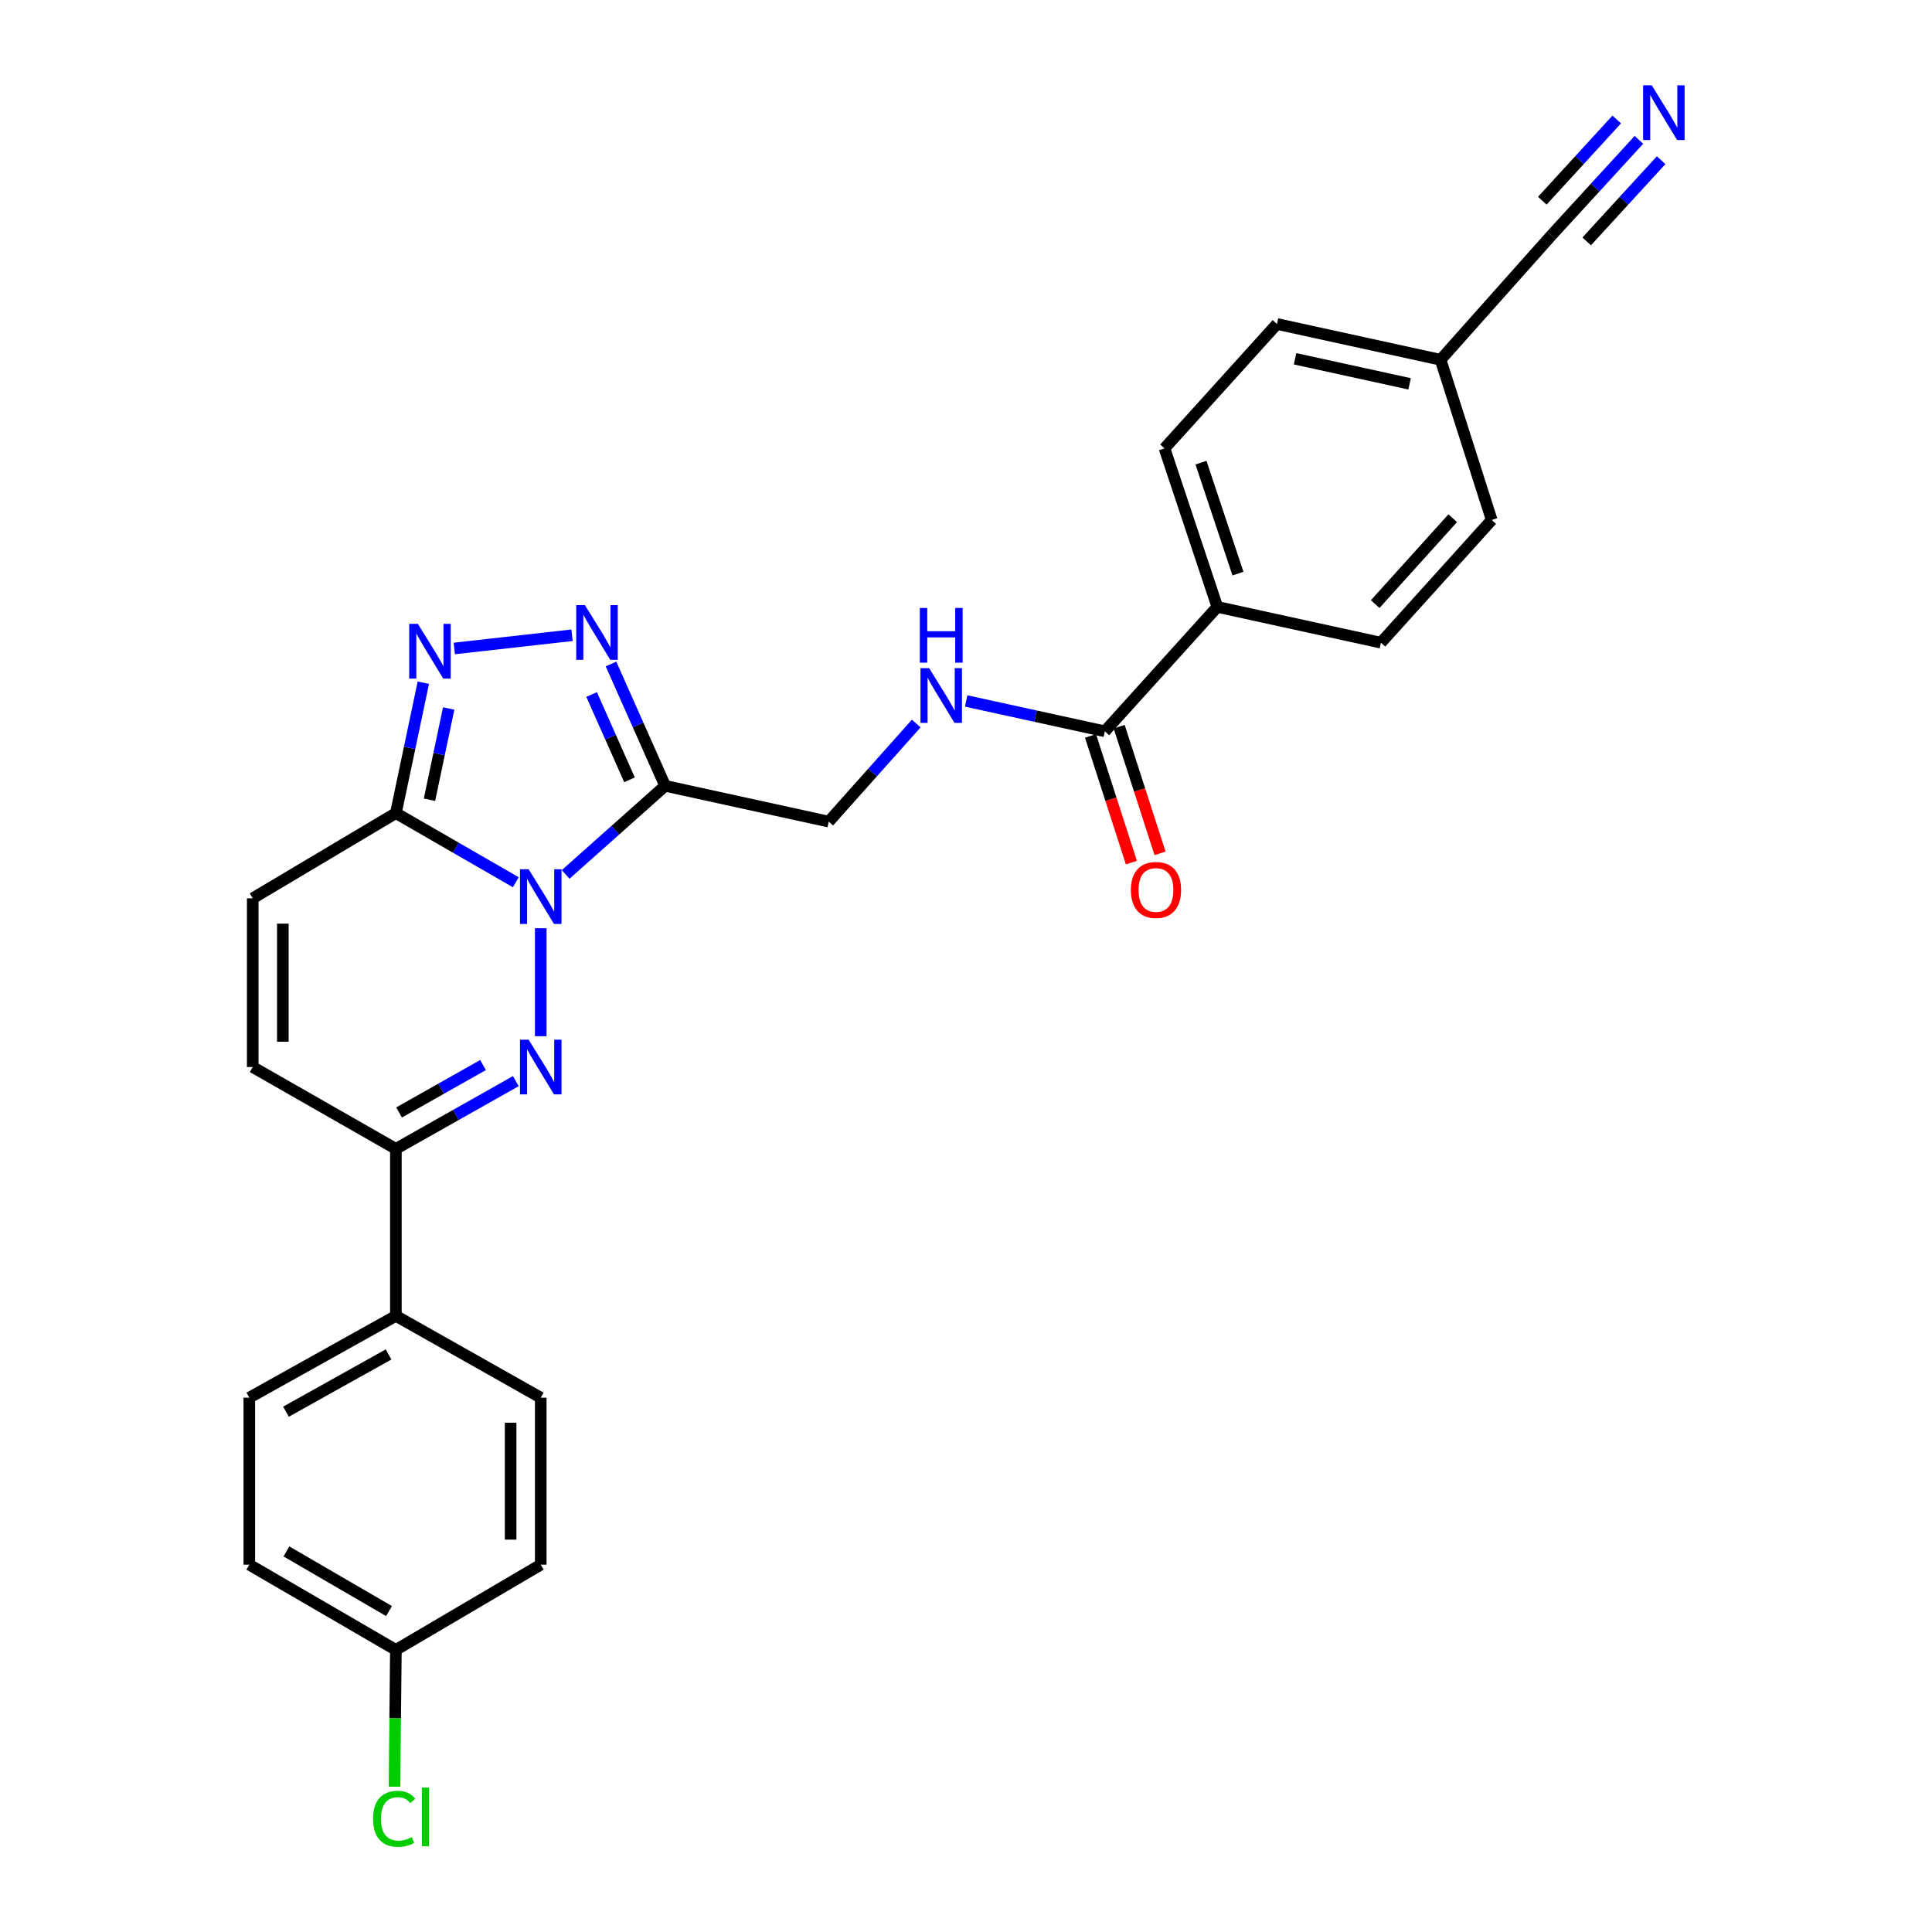 <?xml version='1.0' encoding='iso-8859-1'?>
<svg version='1.1' baseProfile='full'
              xmlns='http://www.w3.org/2000/svg'
                      xmlns:rdkit='http://www.rdkit.org/xml'
                      xmlns:xlink='http://www.w3.org/1999/xlink'
                  xml:space='preserve'
width='1000px' height='1000px' viewBox='0 0 1000 1000'>
<!-- END OF HEADER -->
<rect style='opacity:1.0;fill:#FFFFFF;stroke:none' width='1000' height='1000' x='0' y='0'> </rect>
<path class='bond-0' d='M 279.885,480.45 L 279.885,536.345' style='fill:none;fill-rule:evenodd;stroke:#0000FF;stroke-width:6px;stroke-linecap:butt;stroke-linejoin:miter;stroke-opacity:1' />
<path class='bond-1' d='M 292.78,452.603 L 318.53,429.676' style='fill:none;fill-rule:evenodd;stroke:#0000FF;stroke-width:6px;stroke-linecap:butt;stroke-linejoin:miter;stroke-opacity:1' />
<path class='bond-1' d='M 318.53,429.676 L 344.279,406.749' style='fill:none;fill-rule:evenodd;stroke:#000000;stroke-width:6px;stroke-linecap:butt;stroke-linejoin:miter;stroke-opacity:1' />
<path class='bond-2' d='M 266.981,456.647 L 235.945,438.755' style='fill:none;fill-rule:evenodd;stroke:#0000FF;stroke-width:6px;stroke-linecap:butt;stroke-linejoin:miter;stroke-opacity:1' />
<path class='bond-2' d='M 235.945,438.755 L 204.909,420.864' style='fill:none;fill-rule:evenodd;stroke:#000000;stroke-width:6px;stroke-linecap:butt;stroke-linejoin:miter;stroke-opacity:1' />
<path class='bond-3' d='M 266.992,559.582 L 235.951,577.11' style='fill:none;fill-rule:evenodd;stroke:#0000FF;stroke-width:6px;stroke-linecap:butt;stroke-linejoin:miter;stroke-opacity:1' />
<path class='bond-3' d='M 235.951,577.11 L 204.909,594.639' style='fill:none;fill-rule:evenodd;stroke:#000000;stroke-width:6px;stroke-linecap:butt;stroke-linejoin:miter;stroke-opacity:1' />
<path class='bond-3' d='M 250.015,551.267 L 228.286,563.537' style='fill:none;fill-rule:evenodd;stroke:#0000FF;stroke-width:6px;stroke-linecap:butt;stroke-linejoin:miter;stroke-opacity:1' />
<path class='bond-3' d='M 228.286,563.537 L 206.557,575.807' style='fill:none;fill-rule:evenodd;stroke:#000000;stroke-width:6px;stroke-linecap:butt;stroke-linejoin:miter;stroke-opacity:1' />
<path class='bond-4' d='M 344.279,406.749 L 330.268,375.219' style='fill:none;fill-rule:evenodd;stroke:#000000;stroke-width:6px;stroke-linecap:butt;stroke-linejoin:miter;stroke-opacity:1' />
<path class='bond-4' d='M 330.268,375.219 L 316.256,343.688' style='fill:none;fill-rule:evenodd;stroke:#0000FF;stroke-width:6px;stroke-linecap:butt;stroke-linejoin:miter;stroke-opacity:1' />
<path class='bond-4' d='M 325.831,403.62 L 316.023,381.548' style='fill:none;fill-rule:evenodd;stroke:#000000;stroke-width:6px;stroke-linecap:butt;stroke-linejoin:miter;stroke-opacity:1' />
<path class='bond-4' d='M 316.023,381.548 L 306.215,359.477' style='fill:none;fill-rule:evenodd;stroke:#0000FF;stroke-width:6px;stroke-linecap:butt;stroke-linejoin:miter;stroke-opacity:1' />
<path class='bond-5' d='M 344.279,406.749 L 428.962,425.272' style='fill:none;fill-rule:evenodd;stroke:#000000;stroke-width:6px;stroke-linecap:butt;stroke-linejoin:miter;stroke-opacity:1' />
<path class='bond-6' d='M 204.909,420.864 L 212.013,387.115' style='fill:none;fill-rule:evenodd;stroke:#000000;stroke-width:6px;stroke-linecap:butt;stroke-linejoin:miter;stroke-opacity:1' />
<path class='bond-6' d='M 212.013,387.115 L 219.118,353.365' style='fill:none;fill-rule:evenodd;stroke:#0000FF;stroke-width:6px;stroke-linecap:butt;stroke-linejoin:miter;stroke-opacity:1' />
<path class='bond-6' d='M 222.294,413.95 L 227.267,390.325' style='fill:none;fill-rule:evenodd;stroke:#000000;stroke-width:6px;stroke-linecap:butt;stroke-linejoin:miter;stroke-opacity:1' />
<path class='bond-6' d='M 227.267,390.325 L 232.24,366.701' style='fill:none;fill-rule:evenodd;stroke:#0000FF;stroke-width:6px;stroke-linecap:butt;stroke-linejoin:miter;stroke-opacity:1' />
<path class='bond-7' d='M 204.909,420.864 L 130.808,464.968' style='fill:none;fill-rule:evenodd;stroke:#000000;stroke-width:6px;stroke-linecap:butt;stroke-linejoin:miter;stroke-opacity:1' />
<path class='bond-8' d='M 296.084,328.807 L 235.139,335.65' style='fill:none;fill-rule:evenodd;stroke:#0000FF;stroke-width:6px;stroke-linecap:butt;stroke-linejoin:miter;stroke-opacity:1' />
<path class='bond-9' d='M 204.909,594.639 L 204.909,681.089' style='fill:none;fill-rule:evenodd;stroke:#000000;stroke-width:6px;stroke-linecap:butt;stroke-linejoin:miter;stroke-opacity:1' />
<path class='bond-10' d='M 204.909,594.639 L 130.808,552.301' style='fill:none;fill-rule:evenodd;stroke:#000000;stroke-width:6px;stroke-linecap:butt;stroke-linejoin:miter;stroke-opacity:1' />
<path class='bond-11' d='M 130.808,464.968 L 130.808,552.301' style='fill:none;fill-rule:evenodd;stroke:#000000;stroke-width:6px;stroke-linecap:butt;stroke-linejoin:miter;stroke-opacity:1' />
<path class='bond-11' d='M 146.395,478.068 L 146.395,539.201' style='fill:none;fill-rule:evenodd;stroke:#000000;stroke-width:6px;stroke-linecap:butt;stroke-linejoin:miter;stroke-opacity:1' />
<path class='bond-12' d='M 571.865,378.527 L 535.977,370.673' style='fill:none;fill-rule:evenodd;stroke:#000000;stroke-width:6px;stroke-linecap:butt;stroke-linejoin:miter;stroke-opacity:1' />
<path class='bond-12' d='M 535.977,370.673 L 500.089,362.82' style='fill:none;fill-rule:evenodd;stroke:#0000FF;stroke-width:6px;stroke-linecap:butt;stroke-linejoin:miter;stroke-opacity:1' />
<path class='bond-13' d='M 571.865,378.527 L 630.084,314.133' style='fill:none;fill-rule:evenodd;stroke:#000000;stroke-width:6px;stroke-linecap:butt;stroke-linejoin:miter;stroke-opacity:1' />
<path class='bond-14' d='M 564.447,380.92 L 575.022,413.699' style='fill:none;fill-rule:evenodd;stroke:#000000;stroke-width:6px;stroke-linecap:butt;stroke-linejoin:miter;stroke-opacity:1' />
<path class='bond-14' d='M 575.022,413.699 L 585.597,446.478' style='fill:none;fill-rule:evenodd;stroke:#FF0000;stroke-width:6px;stroke-linecap:butt;stroke-linejoin:miter;stroke-opacity:1' />
<path class='bond-14' d='M 579.282,376.134 L 589.857,408.913' style='fill:none;fill-rule:evenodd;stroke:#000000;stroke-width:6px;stroke-linecap:butt;stroke-linejoin:miter;stroke-opacity:1' />
<path class='bond-14' d='M 589.857,408.913 L 600.431,441.693' style='fill:none;fill-rule:evenodd;stroke:#FF0000;stroke-width:6px;stroke-linecap:butt;stroke-linejoin:miter;stroke-opacity:1' />
<path class='bond-15' d='M 848.31,72.382 L 825.647,97.104' style='fill:none;fill-rule:evenodd;stroke:#0000FF;stroke-width:6px;stroke-linecap:butt;stroke-linejoin:miter;stroke-opacity:1' />
<path class='bond-15' d='M 825.647,97.104 L 802.984,121.827' style='fill:none;fill-rule:evenodd;stroke:#000000;stroke-width:6px;stroke-linecap:butt;stroke-linejoin:miter;stroke-opacity:1' />
<path class='bond-15' d='M 836.819,61.849 L 817.556,82.863' style='fill:none;fill-rule:evenodd;stroke:#0000FF;stroke-width:6px;stroke-linecap:butt;stroke-linejoin:miter;stroke-opacity:1' />
<path class='bond-15' d='M 817.556,82.863 L 798.293,103.877' style='fill:none;fill-rule:evenodd;stroke:#000000;stroke-width:6px;stroke-linecap:butt;stroke-linejoin:miter;stroke-opacity:1' />
<path class='bond-15' d='M 859.8,82.915 L 840.537,103.929' style='fill:none;fill-rule:evenodd;stroke:#0000FF;stroke-width:6px;stroke-linecap:butt;stroke-linejoin:miter;stroke-opacity:1' />
<path class='bond-15' d='M 840.537,103.929 L 821.273,124.943' style='fill:none;fill-rule:evenodd;stroke:#000000;stroke-width:6px;stroke-linecap:butt;stroke-linejoin:miter;stroke-opacity:1' />
<path class='bond-16' d='M 474.255,374.489 L 451.608,399.88' style='fill:none;fill-rule:evenodd;stroke:#0000FF;stroke-width:6px;stroke-linecap:butt;stroke-linejoin:miter;stroke-opacity:1' />
<path class='bond-16' d='M 451.608,399.88 L 428.962,425.272' style='fill:none;fill-rule:evenodd;stroke:#000000;stroke-width:6px;stroke-linecap:butt;stroke-linejoin:miter;stroke-opacity:1' />
<path class='bond-17' d='M 802.984,121.827 L 745.639,186.22' style='fill:none;fill-rule:evenodd;stroke:#000000;stroke-width:6px;stroke-linecap:butt;stroke-linejoin:miter;stroke-opacity:1' />
<path class='bond-18' d='M 204.909,681.089 L 129.041,723.435' style='fill:none;fill-rule:evenodd;stroke:#000000;stroke-width:6px;stroke-linecap:butt;stroke-linejoin:miter;stroke-opacity:1' />
<path class='bond-18' d='M 201.126,701.052 L 148.018,730.694' style='fill:none;fill-rule:evenodd;stroke:#000000;stroke-width:6px;stroke-linecap:butt;stroke-linejoin:miter;stroke-opacity:1' />
<path class='bond-19' d='M 204.909,681.089 L 279.885,723.435' style='fill:none;fill-rule:evenodd;stroke:#000000;stroke-width:6px;stroke-linecap:butt;stroke-linejoin:miter;stroke-opacity:1' />
<path class='bond-20' d='M 630.084,314.133 L 602.737,232.091' style='fill:none;fill-rule:evenodd;stroke:#000000;stroke-width:6px;stroke-linecap:butt;stroke-linejoin:miter;stroke-opacity:1' />
<path class='bond-20' d='M 640.77,296.898 L 621.626,239.468' style='fill:none;fill-rule:evenodd;stroke:#000000;stroke-width:6px;stroke-linecap:butt;stroke-linejoin:miter;stroke-opacity:1' />
<path class='bond-21' d='M 630.084,314.133 L 714.768,332.656' style='fill:none;fill-rule:evenodd;stroke:#000000;stroke-width:6px;stroke-linecap:butt;stroke-linejoin:miter;stroke-opacity:1' />
<path class='bond-22' d='M 129.041,723.435 L 129.041,809.876' style='fill:none;fill-rule:evenodd;stroke:#000000;stroke-width:6px;stroke-linecap:butt;stroke-linejoin:miter;stroke-opacity:1' />
<path class='bond-23' d='M 279.885,723.435 L 279.885,809.876' style='fill:none;fill-rule:evenodd;stroke:#000000;stroke-width:6px;stroke-linecap:butt;stroke-linejoin:miter;stroke-opacity:1' />
<path class='bond-23' d='M 264.297,736.401 L 264.297,796.91' style='fill:none;fill-rule:evenodd;stroke:#000000;stroke-width:6px;stroke-linecap:butt;stroke-linejoin:miter;stroke-opacity:1' />
<path class='bond-24' d='M 602.737,232.091 L 660.956,167.697' style='fill:none;fill-rule:evenodd;stroke:#000000;stroke-width:6px;stroke-linecap:butt;stroke-linejoin:miter;stroke-opacity:1' />
<path class='bond-25' d='M 714.768,332.656 L 772.104,269.137' style='fill:none;fill-rule:evenodd;stroke:#000000;stroke-width:6px;stroke-linecap:butt;stroke-linejoin:miter;stroke-opacity:1' />
<path class='bond-25' d='M 711.797,312.684 L 751.932,268.221' style='fill:none;fill-rule:evenodd;stroke:#000000;stroke-width:6px;stroke-linecap:butt;stroke-linejoin:miter;stroke-opacity:1' />
<path class='bond-26' d='M 745.639,186.22 L 772.104,269.137' style='fill:none;fill-rule:evenodd;stroke:#000000;stroke-width:6px;stroke-linecap:butt;stroke-linejoin:miter;stroke-opacity:1' />
<path class='bond-27' d='M 745.639,186.22 L 660.956,167.697' style='fill:none;fill-rule:evenodd;stroke:#000000;stroke-width:6px;stroke-linecap:butt;stroke-linejoin:miter;stroke-opacity:1' />
<path class='bond-27' d='M 729.606,198.669 L 670.328,185.703' style='fill:none;fill-rule:evenodd;stroke:#000000;stroke-width:6px;stroke-linecap:butt;stroke-linejoin:miter;stroke-opacity:1' />
<path class='bond-28' d='M 204.909,853.98 L 279.885,809.876' style='fill:none;fill-rule:evenodd;stroke:#000000;stroke-width:6px;stroke-linecap:butt;stroke-linejoin:miter;stroke-opacity:1' />
<path class='bond-29' d='M 204.909,853.98 L 204.547,889.395' style='fill:none;fill-rule:evenodd;stroke:#000000;stroke-width:6px;stroke-linecap:butt;stroke-linejoin:miter;stroke-opacity:1' />
<path class='bond-29' d='M 204.547,889.395 L 204.185,924.809' style='fill:none;fill-rule:evenodd;stroke:#00CC00;stroke-width:6px;stroke-linecap:butt;stroke-linejoin:miter;stroke-opacity:1' />
<path class='bond-30' d='M 204.909,853.98 L 129.041,809.876' style='fill:none;fill-rule:evenodd;stroke:#000000;stroke-width:6px;stroke-linecap:butt;stroke-linejoin:miter;stroke-opacity:1' />
<path class='bond-30' d='M 201.363,833.889 L 148.255,803.016' style='fill:none;fill-rule:evenodd;stroke:#000000;stroke-width:6px;stroke-linecap:butt;stroke-linejoin:miter;stroke-opacity:1' />
<path  class='atom-0' d='M 273.625 449.925
L 282.905 464.925
Q 283.825 466.405, 285.305 469.085
Q 286.785 471.765, 286.865 471.925
L 286.865 449.925
L 290.625 449.925
L 290.625 478.245
L 286.745 478.245
L 276.785 461.845
Q 275.625 459.925, 274.385 457.725
Q 273.185 455.525, 272.825 454.845
L 272.825 478.245
L 269.145 478.245
L 269.145 449.925
L 273.625 449.925
' fill='#0000FF'/>
<path  class='atom-1' d='M 273.625 538.141
L 282.905 553.141
Q 283.825 554.621, 285.305 557.301
Q 286.785 559.981, 286.865 560.141
L 286.865 538.141
L 290.625 538.141
L 290.625 566.461
L 286.745 566.461
L 276.785 550.061
Q 275.625 548.141, 274.385 545.941
Q 273.185 543.741, 272.825 543.061
L 272.825 566.461
L 269.145 566.461
L 269.145 538.141
L 273.625 538.141
' fill='#0000FF'/>
<path  class='atom-4' d='M 302.739 313.197
L 312.019 328.197
Q 312.939 329.677, 314.419 332.357
Q 315.899 335.037, 315.979 335.197
L 315.979 313.197
L 319.739 313.197
L 319.739 341.517
L 315.859 341.517
L 305.899 325.117
Q 304.739 323.197, 303.499 320.997
Q 302.299 318.797, 301.939 318.117
L 301.939 341.517
L 298.259 341.517
L 298.259 313.197
L 302.739 313.197
' fill='#0000FF'/>
<path  class='atom-5' d='M 216.289 322.904
L 225.569 337.904
Q 226.489 339.384, 227.969 342.064
Q 229.449 344.744, 229.529 344.904
L 229.529 322.904
L 233.289 322.904
L 233.289 351.224
L 229.409 351.224
L 219.449 334.824
Q 218.289 332.904, 217.049 330.704
Q 215.849 328.504, 215.489 327.824
L 215.489 351.224
L 211.809 351.224
L 211.809 322.904
L 216.289 322.904
' fill='#0000FF'/>
<path  class='atom-10' d='M 854.943 44.156
L 864.223 59.156
Q 865.143 60.636, 866.623 63.316
Q 868.103 65.996, 868.183 66.156
L 868.183 44.156
L 871.943 44.156
L 871.943 72.476
L 868.063 72.476
L 858.103 56.076
Q 856.943 54.156, 855.703 51.956
Q 854.503 49.756, 854.143 49.076
L 854.143 72.476
L 850.463 72.476
L 850.463 44.156
L 854.943 44.156
' fill='#0000FF'/>
<path  class='atom-11' d='M 480.921 345.835
L 490.201 360.835
Q 491.121 362.315, 492.601 364.995
Q 494.081 367.675, 494.161 367.835
L 494.161 345.835
L 497.921 345.835
L 497.921 374.155
L 494.041 374.155
L 484.081 357.755
Q 482.921 355.835, 481.681 353.635
Q 480.481 351.435, 480.121 350.755
L 480.121 374.155
L 476.441 374.155
L 476.441 345.835
L 480.921 345.835
' fill='#0000FF'/>
<path  class='atom-11' d='M 476.101 314.683
L 479.941 314.683
L 479.941 326.723
L 494.421 326.723
L 494.421 314.683
L 498.261 314.683
L 498.261 343.003
L 494.421 343.003
L 494.421 329.923
L 479.941 329.923
L 479.941 343.003
L 476.101 343.003
L 476.101 314.683
' fill='#0000FF'/>
<path  class='atom-16' d='M 585.329 460.64
Q 585.329 453.84, 588.689 450.04
Q 592.049 446.24, 598.329 446.24
Q 604.609 446.24, 607.969 450.04
Q 611.329 453.84, 611.329 460.64
Q 611.329 467.52, 607.929 471.44
Q 604.529 475.32, 598.329 475.32
Q 592.089 475.32, 588.689 471.44
Q 585.329 467.56, 585.329 460.64
M 598.329 472.12
Q 602.649 472.12, 604.969 469.24
Q 607.329 466.32, 607.329 460.64
Q 607.329 455.08, 604.969 452.28
Q 602.649 449.44, 598.329 449.44
Q 594.009 449.44, 591.649 452.24
Q 589.329 455.04, 589.329 460.64
Q 589.329 466.36, 591.649 469.24
Q 594.009 472.12, 598.329 472.12
' fill='#FF0000'/>
<path  class='atom-27' d='M 193.106 941.41
Q 193.106 934.37, 196.386 930.69
Q 199.706 926.97, 205.986 926.97
Q 211.826 926.97, 214.946 931.09
L 212.306 933.25
Q 210.026 930.25, 205.986 930.25
Q 201.706 930.25, 199.426 933.13
Q 197.186 935.97, 197.186 941.41
Q 197.186 947.01, 199.506 949.89
Q 201.866 952.77, 206.426 952.77
Q 209.546 952.77, 213.186 950.89
L 214.306 953.89
Q 212.826 954.85, 210.586 955.41
Q 208.346 955.97, 205.866 955.97
Q 199.706 955.97, 196.386 952.21
Q 193.106 948.45, 193.106 941.41
' fill='#00CC00'/>
<path  class='atom-27' d='M 218.386 925.25
L 222.066 925.25
L 222.066 955.61
L 218.386 955.61
L 218.386 925.25
' fill='#00CC00'/>
</svg>
